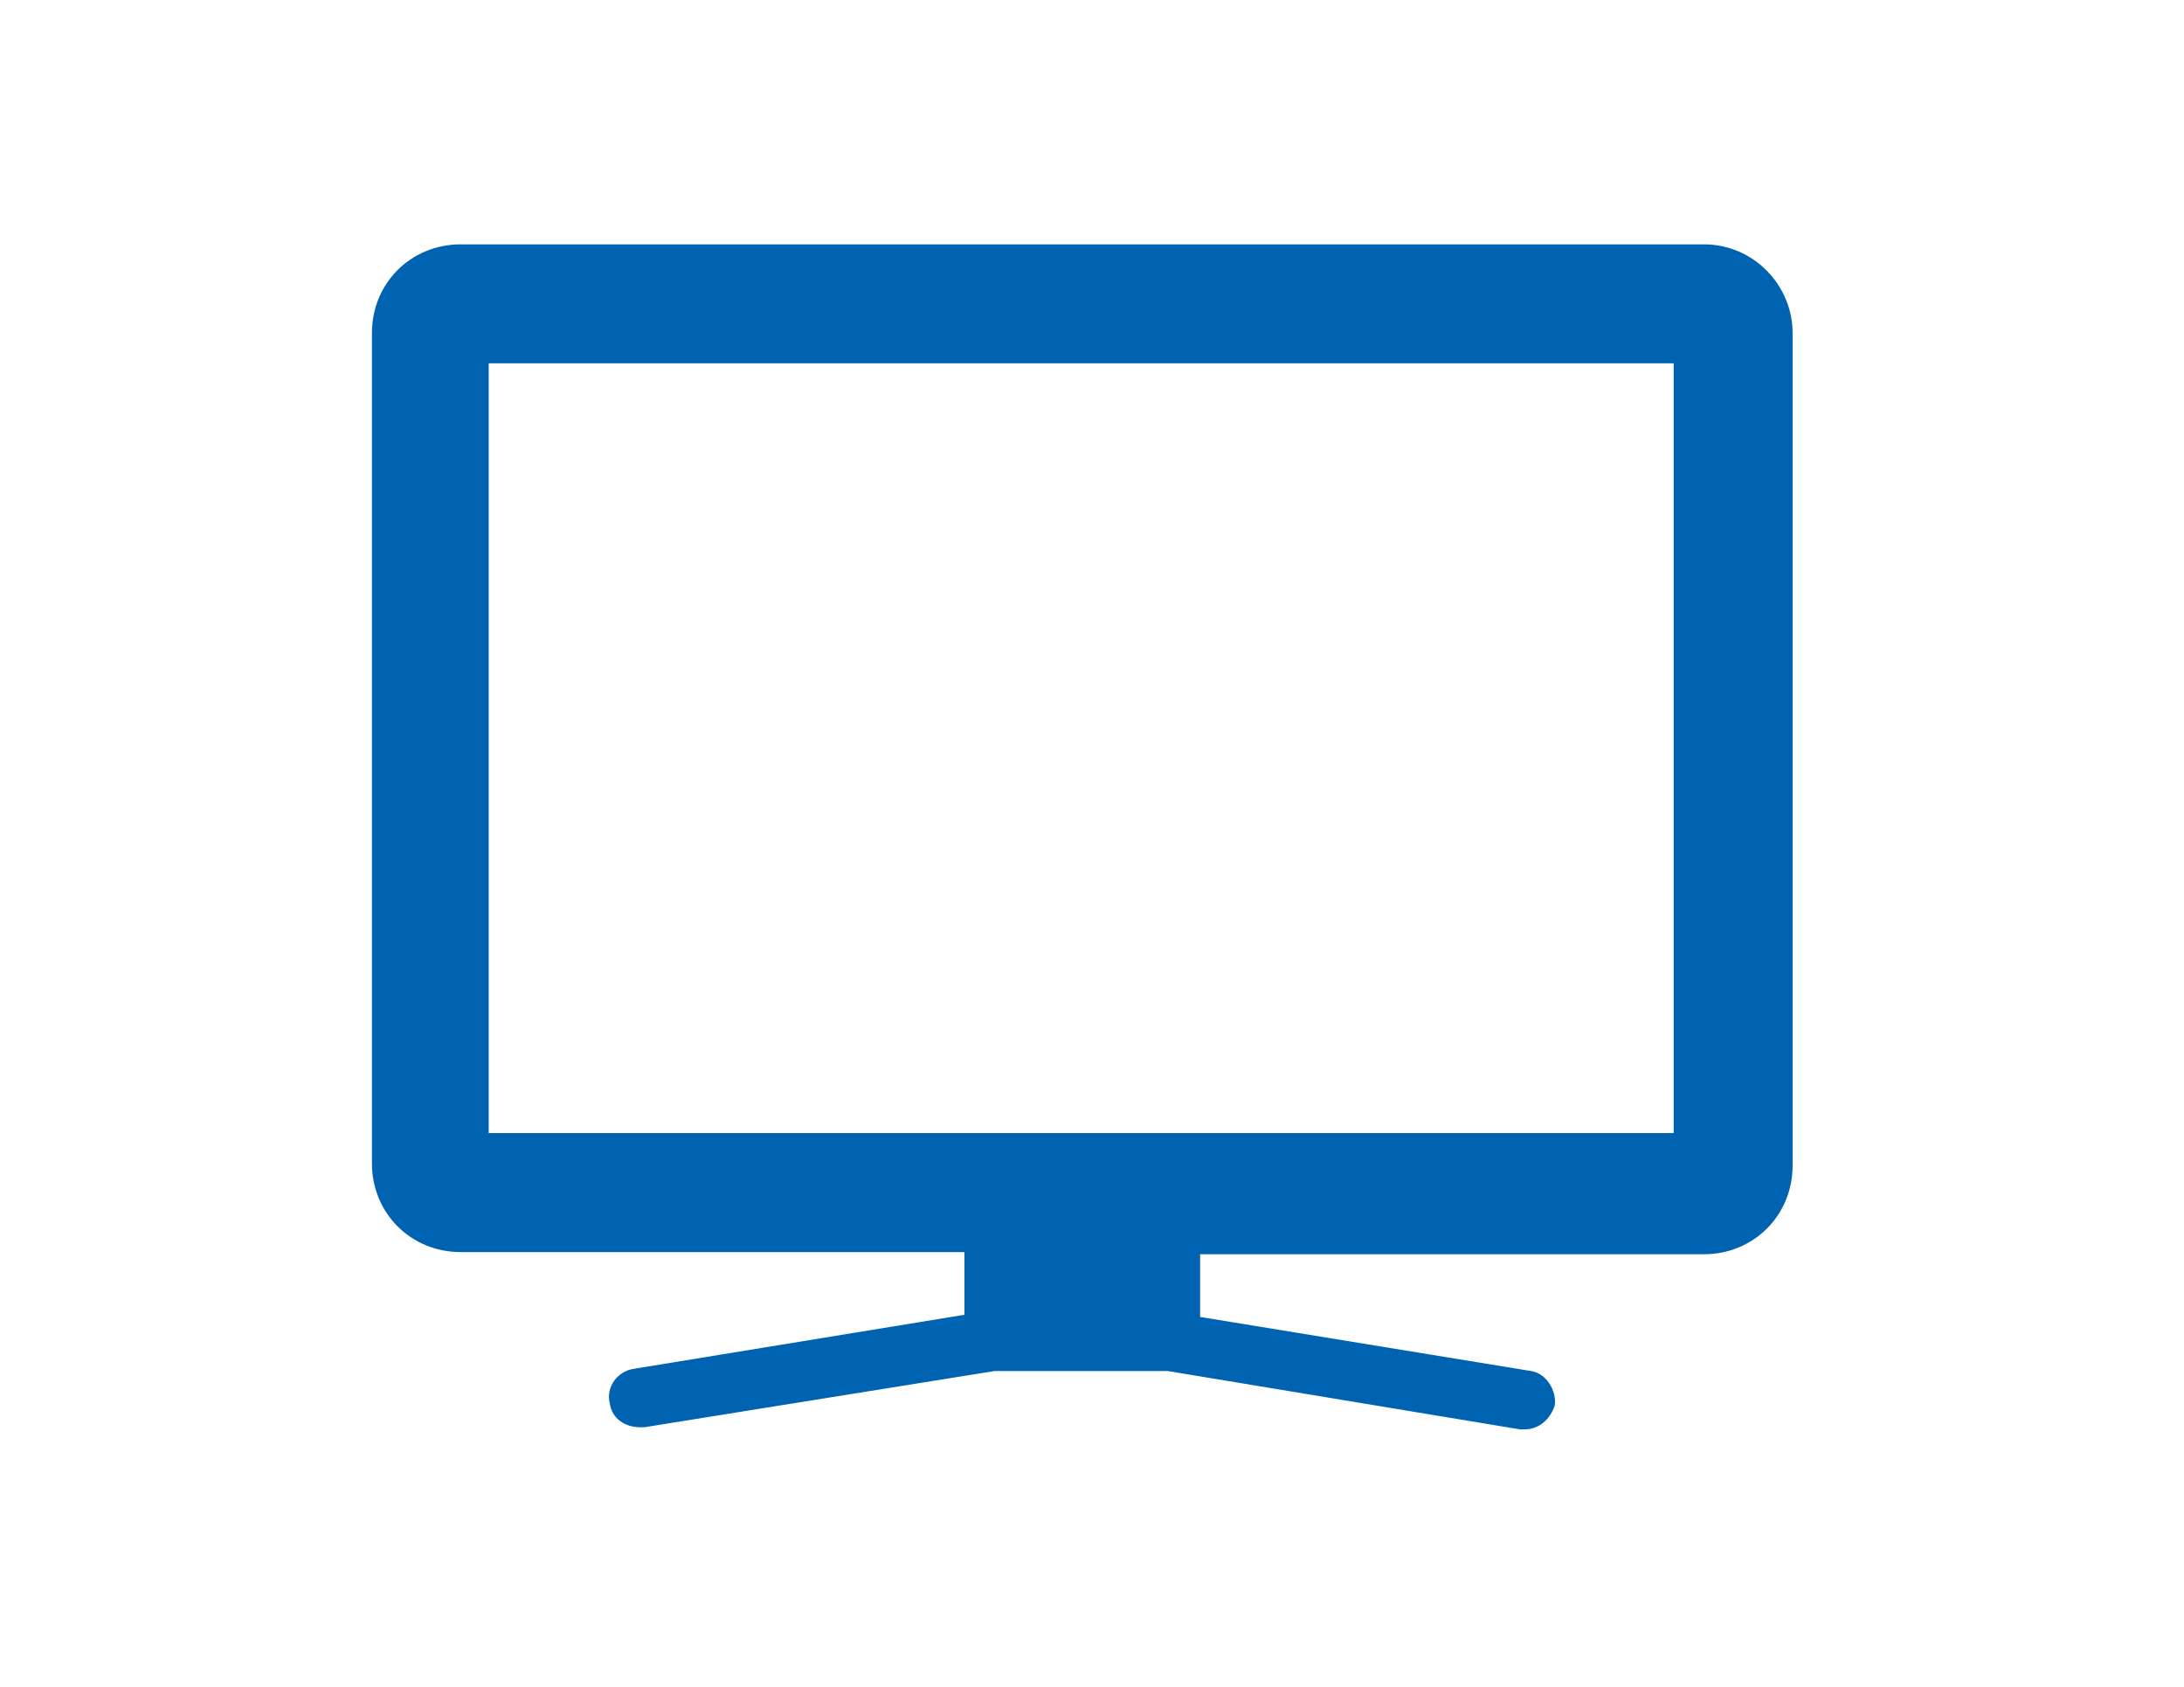 <?xml version="1.0" encoding="utf-8"?>
<!-- Generator: Adobe Illustrator 24.0.0, SVG Export Plug-In . SVG Version: 6.00 Build 0)  -->
<svg version="1.1" id="Layer_1" xmlns="http://www.w3.org/2000/svg" xmlns:xlink="http://www.w3.org/1999/xlink" x="0px" y="0px"
	 viewBox="0 0 101 78" style="enable-background:new 0 0 101 78;" xml:space="preserve">
<style type="text/css">
	.st0{fill:#0063B1;}
</style>
<path class="st0" d="M78.8,11.3H21.3c-2.3,0-4.1,1.8-4.1,4.1v38.4c0,2.3,1.8,4.1,4.1,4.1h23.3v2.9l-15.3,2.5
	c-0.7,0.1-1.3,0.8-1.1,1.6c0.1,0.7,0.7,1.1,1.4,1.1c0.1,0,0.2,0,0.2,0L46,63.4h8l16.3,2.7c0.1,0,0.2,0,0.2,0c0.7,0,1.2-0.5,1.4-1.1
	c0.1-0.7-0.4-1.5-1.1-1.6l-15.3-2.5v-2.9h23.3c2.3,0,4.1-1.8,4.1-4.1V15.4C82.9,13.2,81.1,11.3,78.8,11.3z M77.4,52.4H22.6V16.8
	h54.8L77.4,52.4L77.4,52.4z"/>
</svg>
